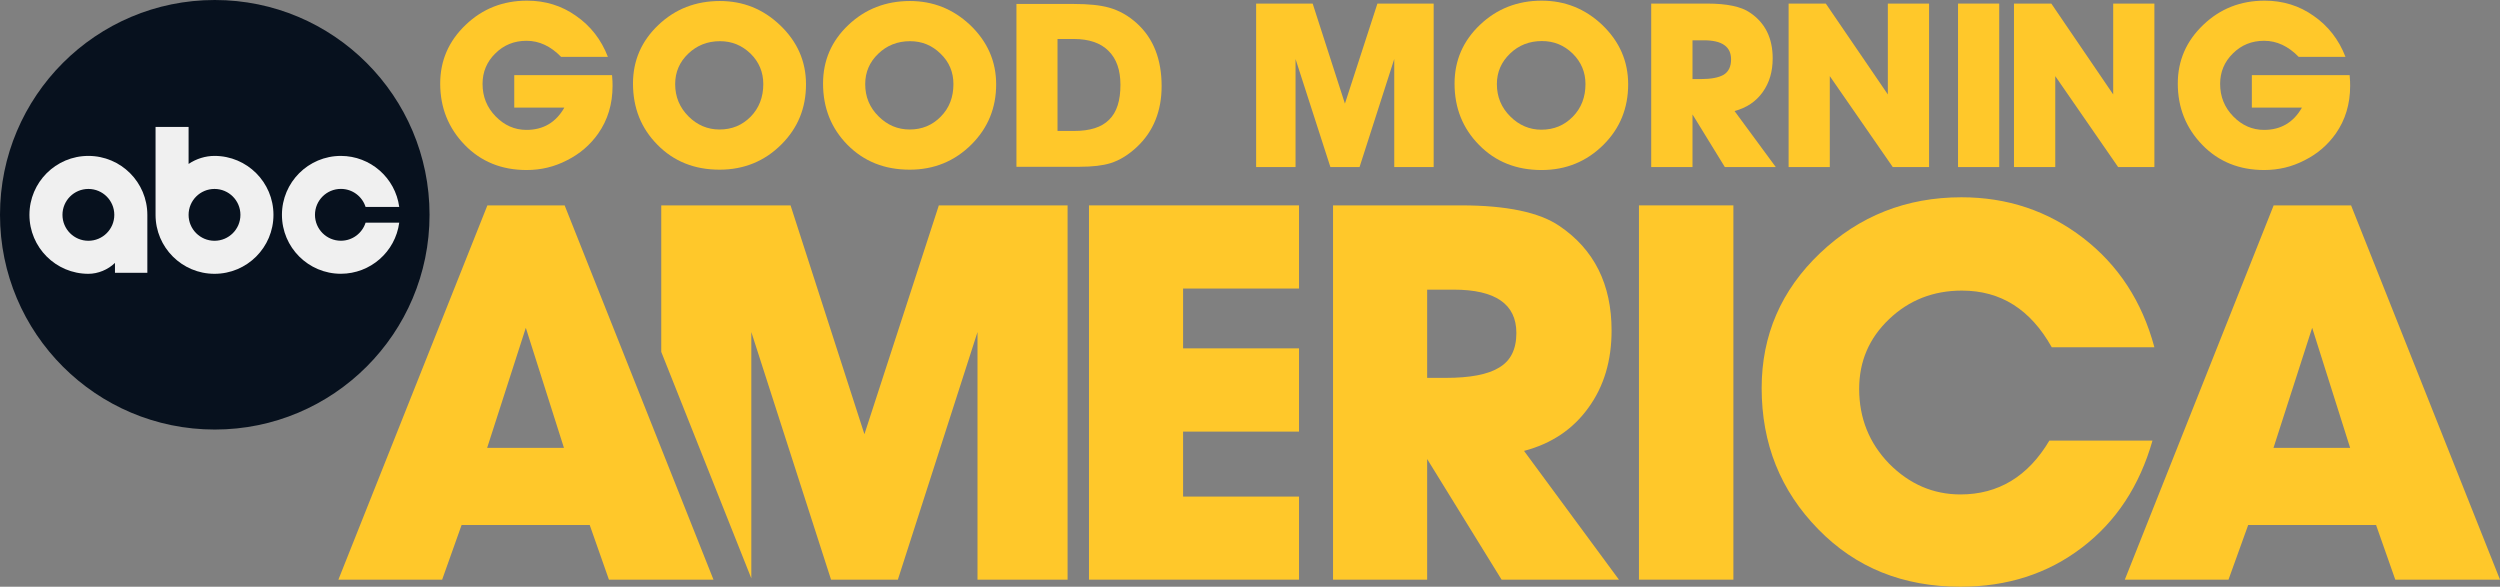 <?xml version="1.0" encoding="UTF-8"?>
<svg id="Layer_1" xmlns="http://www.w3.org/2000/svg" version="1.1" viewBox="0 0 701.649 164.671">
  <rect x="0" y="0" width="701.649" height="164.671" fill="#808080" stroke="none"/>
  <!-- Generator: Adobe Illustrator 29.5.0, SVG Export Plug-In . SVG Version: 2.1.0 Build 137)  -->
  <defs>
    <style>
      .st0 {
        fill: #f0f0f0;
        fill-rule: evenodd;
      }

      .st1 {
        fill: #07111e;
      }

      .st2 {
        fill: #ffc82a;
      }
    </style>
  </defs>
  <circle class="st1" cx="60.278" cy="60.278" r="60.278"/>
  <path class="st0" d="M43.658,35.619v24.683c0,9.136,7.41,16.546,16.546,16.546s16.546-7.41,16.546-16.546-7.41-16.546-16.546-16.546c-2.528,0-5.129.801-7.274,2.256v-10.394h-9.272ZM60.204,53.028c4.019,0,7.274,3.255,7.274,7.274s-3.255,7.274-7.274,7.274-7.274-3.255-7.274-7.274,3.255-7.274,7.274-7.274Z"/>
  <path class="st0" d="M24.807,43.757c-9.136,0-16.546,7.41-16.546,16.546s7.41,16.546,16.546,16.546c2.7,0,5.487-1.147,7.459-3.058v2.774h9.087v-16.262c0-9.136-7.41-16.546-16.546-16.546ZM24.807,53.028c4.019,0,7.274,3.255,7.274,7.274s-3.255,7.274-7.274,7.274-7.274-3.255-7.274-7.274,3.255-7.274,7.274-7.274Z"/>
  <path id="_x3C_Path_x3E_" class="st0" d="M95.675,43.757c-9.136,0-16.546,7.41-16.546,16.546s7.41,16.534,16.546,16.534c8.273-.012,15.276-6.14,16.373-14.339h-9.444c-.937,2.947-3.686,5.067-6.929,5.067-4.019,0-7.274-3.255-7.274-7.274s3.255-7.274,7.274-7.274c3.255,0,6.004,2.133,6.929,5.067h9.444c-1.097-8.187-8.1-14.314-16.373-14.327"/>
  <path class="st2" d="M494.697,25.883c1.9-2.639,2.824-5.801,2.824-9.503,0-5.675-2.098-9.965-6.375-12.835-2.442-1.689-6.44-2.541-12.01-2.541h-15.706v45.884h11.589v-14.769s9.079,14.77,9.079,14.77h14.294l-11.575-15.726c3.392-.905,6.006-2.667,7.88-5.28ZM483.808,20.954c-1.413.831-3.563,1.24-6.507,1.24h-2.283v-10.882h3.207c5.094,0,7.615,1.782,7.615,5.352,0,2.033-.699,3.445-2.032,4.29Z"/>
  <rect class="st2" x="549.539" y="1.004" width="11.561" height="45.884"/>
  <polygon class="st2" points="529.838 26.504 512.429 1.004 501.99 1.004 501.99 46.888 513.55 46.888 513.55 21.362 531.224 46.888 541.412 46.888 541.412 1.004 529.838 1.004 529.838 26.504"/>
  <path class="st2" d="M449.651,6.963c-4.764-4.5-10.427-6.778-16.96-6.778-6.797,0-12.578,2.278-17.317,6.778-4.751,4.52-7.14,10.011-7.14,16.504,0,6.85,2.297,12.578,6.904,17.237,4.594,4.686,10.44,7.015,17.513,7.015,6.863,0,12.683-2.383,17.448-7.154,4.58-4.593,6.863-10.235,6.863-16.9,0-6.506-2.455-12.07-7.312-16.703ZM441.39,32.786c-2.363,2.402-5.28,3.616-8.803,3.616-3.3,0-6.243-1.247-8.711-3.715-2.508-2.488-3.762-5.504-3.762-9.093,0-3.346,1.24-6.21,3.709-8.566,2.428-2.343,5.412-3.505,8.935-3.505h0c3.352,0,6.203,1.161,8.619,3.505,2.389,2.356,3.603,5.219,3.603,8.566,0,3.715-1.201,6.777-3.589,9.193Z"/>
  <polygon class="st2" points="377.466 29.084 368.412 1.004 352.547 1.004 352.547 46.888 363.608 46.888 363.608 16.565 373.387 46.889 381.57 46.889 391.311 16.565 391.311 46.889 402.371 46.889 402.371 1.004 386.586 1.004 377.466 29.084"/>
  <polygon class="st2" points="593.089 26.504 575.72 1.004 565.241 1.004 565.241 46.888 576.83 46.888 576.83 21.362 594.474 46.888 604.652 46.888 604.652 1.004 593.089 1.004 593.089 26.504"/>
  <path class="st2" d="M218.879,7.018c-4.721-4.484-10.309-6.732-16.844-6.732-6.799,0-12.544,2.248-17.265,6.732-4.734,4.504-7.115,9.973-7.115,16.43,0,6.837,2.275,12.557,6.877,17.199,4.576,4.655,10.388,6.975,17.423,6.975,6.824,0,12.675-2.373,17.409-7.14,4.562-4.576,6.85-10.171,6.85-16.811,0-6.469-2.445-12.025-7.337-16.653ZM210.674,32.756c-2.366,2.393-5.259,3.59-8.73,3.59-3.34,0-6.259-1.222-8.731-3.702-2.459-2.472-3.721-5.47-3.721-9.04,0-3.353,1.222-6.206,3.668-8.54,2.446-2.334,5.392-3.504,8.915-3.504,3.341,0,6.167,1.17,8.587,3.504,2.367,2.334,3.563,5.187,3.563,8.54,0,3.682-1.196,6.732-3.551,9.152Z"/>
  <path class="st2" d="M311.256,2.138c-2.525-.703-5.826-1.025-9.862-1.025h-16.121v45.694h17.725c3.601,0,6.494-.335,8.716-1.025,2.578-.816,5.077-2.361,7.482-4.642,4.524-4.3,6.825-9.974,6.825-16.976,0-7.522-2.301-13.392-6.928-17.594-2.341-2.137-4.972-3.63-7.837-4.432ZM311.282,33.605c-2.117,2.124-5.353,3.149-9.863,3.149h-4.615V10.942h4.575c4.26,0,7.522,1.111,9.731,3.333,2.263,2.236,3.353,5.404,3.353,9.527,0,4.444-1.026,7.705-3.181,9.802Z"/>
  <path class="st2" d="M272.272,7.018c-4.76-4.484-10.39-6.732-16.897-6.732-6.758,0-12.544,2.248-17.278,6.732-4.747,4.504-7.1,9.974-7.1,16.43,0,6.837,2.287,12.557,6.85,17.199,4.615,4.655,10.4,6.975,17.474,6.975,6.839,0,12.637-2.373,17.396-7.14,4.551-4.576,6.864-10.171,6.864-16.811,0-6.469-2.458-12.025-7.309-16.653ZM264.014,32.756c-2.354,2.393-5.26,3.59-8.693,3.59-3.366,0-6.272-1.222-8.756-3.702-2.5-2.472-3.735-5.47-3.735-9.04,0-3.353,1.223-6.206,3.682-8.54,2.419-2.334,5.391-3.504,8.915-3.504,3.326,0,6.18,1.17,8.547,3.504,2.432,2.334,3.616,5.187,3.616,8.54,0,3.682-1.171,6.732-3.577,9.152Z"/>
  <path class="st2" d="M144.33,21.086v9.113h14.059c-2.366,4.175-5.93,6.259-10.638,6.259-3.3,0-6.179-1.27-8.638-3.787-2.472-2.531-3.682-5.556-3.682-9.139,0-3.307,1.17-6.16,3.576-8.527,2.38-2.374,5.299-3.557,8.771-3.557,3.551,0,6.772,1.506,9.691,4.504h13.136c-1.867-4.852-4.865-8.679-8.967-11.519-4.011-2.841-8.613-4.248-13.715-4.248-6.733,0-12.479,2.249-17.212,6.779-4.761,4.53-7.167,10.026-7.167,16.482,0,6.805,2.327,12.531,6.903,17.245,4.55,4.681,10.349,7.028,17.331,7.028,4.077,0,7.798-.894,11.374-2.742,3.59-1.801,6.482-4.3,8.731-7.482,2.682-3.826,4.037-8.297,4.037-13.385,0-.664-.013-1.664-.145-3.024h-27.445Z"/>
  <path class="st2" d="M632,21.086v9.113h14.059c-2.366,4.175-5.93,6.259-10.638,6.259-3.3,0-6.179-1.27-8.638-3.787-2.472-2.531-3.682-5.556-3.682-9.139,0-3.307,1.17-6.16,3.576-8.527,2.38-2.374,5.299-3.557,8.771-3.557,3.551,0,6.772,1.506,9.691,4.504h13.136c-1.867-4.852-4.865-8.679-8.967-11.519-4.011-2.841-8.613-4.248-13.715-4.248-6.733,0-12.479,2.249-17.212,6.779-4.761,4.53-7.167,10.026-7.167,16.482,0,6.805,2.327,12.531,6.903,17.245,4.55,4.681,10.349,7.028,17.331,7.028,4.077,0,7.798-.894,11.374-2.742,3.59-1.801,6.482-4.3,8.731-7.482,2.682-3.826,4.037-8.297,4.037-13.385,0-.664-.013-1.664-.145-3.024h-27.445Z"/>
  <path class="st2" d="M575.176,123.653c-5.971,10.086-14.361,15.116-24.948,15.116-7.659,0-14.34-2.898-20.021-8.634-5.615-5.794-8.413-12.796-8.413-20.998,0-7.713,2.798-14.239,8.391-19.555,5.593-5.349,12.429-8.024,20.442-8.024,10.923,0,19.267,5.293,25.216,15.903h28.809c-3.463-12.874-10.122-23.05-19.999-30.674-9.921-7.625-21.287-11.419-34.159-11.419-15.448,0-28.655,5.227-39.62,15.624-10.943,10.399-16.447,23.051-16.447,37.933,0,15.604,5.283,28.776,15.849,39.576,10.522,10.81,23.793,16.17,39.953,16.17,13.095,0,24.459-3.629,34.093-10.987,9.634-7.337,16.179-17.356,19.798-30.03h-28.943Z"/>
  <path class="st2" d="M659.853,57.644h-21.729l-41.773,105.04h29.099l5.527-15.337h35.892s5.393,15.338,5.393,15.338h29.387l-41.796-105.041ZM638.079,125.694l10.855-33.693,10.655,33.693h-21.51Z"/>
  <rect class="st2" x="459.99" y="57.643" width="26.504" height="105.041"/>
  <polygon class="st2" points="305.634 162.684 364.584 162.684 364.584 139.368 332.046 139.368 332.046 121.133 364.584 121.133 364.584 97.773 332.046 97.773 332.046 80.981 364.584 80.981 364.584 57.643 305.634 57.643 305.634 162.684"/>
  <path class="st2" d="M445.782,114.464c4.393-6.015,6.524-13.252,6.524-21.707,0-12.985-4.906-22.763-14.649-29.343-5.593-3.818-14.803-5.771-27.521-5.771h-36.004v105.041h26.412v-33.858s20.889,33.859,20.889,33.859h32.936l-26.634-36.135c7.745-2.043,13.76-6.103,18.046-12.085ZM420.723,103.176c-3.13,1.932-8.145,2.876-14.915,2.876h-5.261v-24.761h7.437c11.72,0,17.6,4.062,17.6,12.152,0,4.605-1.618,7.835-4.86,9.732Z"/>
  <polygon class="st2" points="263.492 57.643 242.607 121.865 221.876 57.643 185.586 57.643 185.586 98.757 210.866 162.327 210.866 93.189 233.24 162.684 251.995 162.684 274.346 93.189 274.346 162.684 299.628 162.684 299.628 57.643 263.492 57.643"/>
  <path class="st2" d="M136.79,57.644l-41.817,105.04h29.12l5.46-15.337h35.957s5.393,15.338,5.393,15.338h29.343l-41.772-105.041h-21.684ZM136.722,125.694l10.855-33.693,10.699,33.693h-21.553Z"/>
</svg>